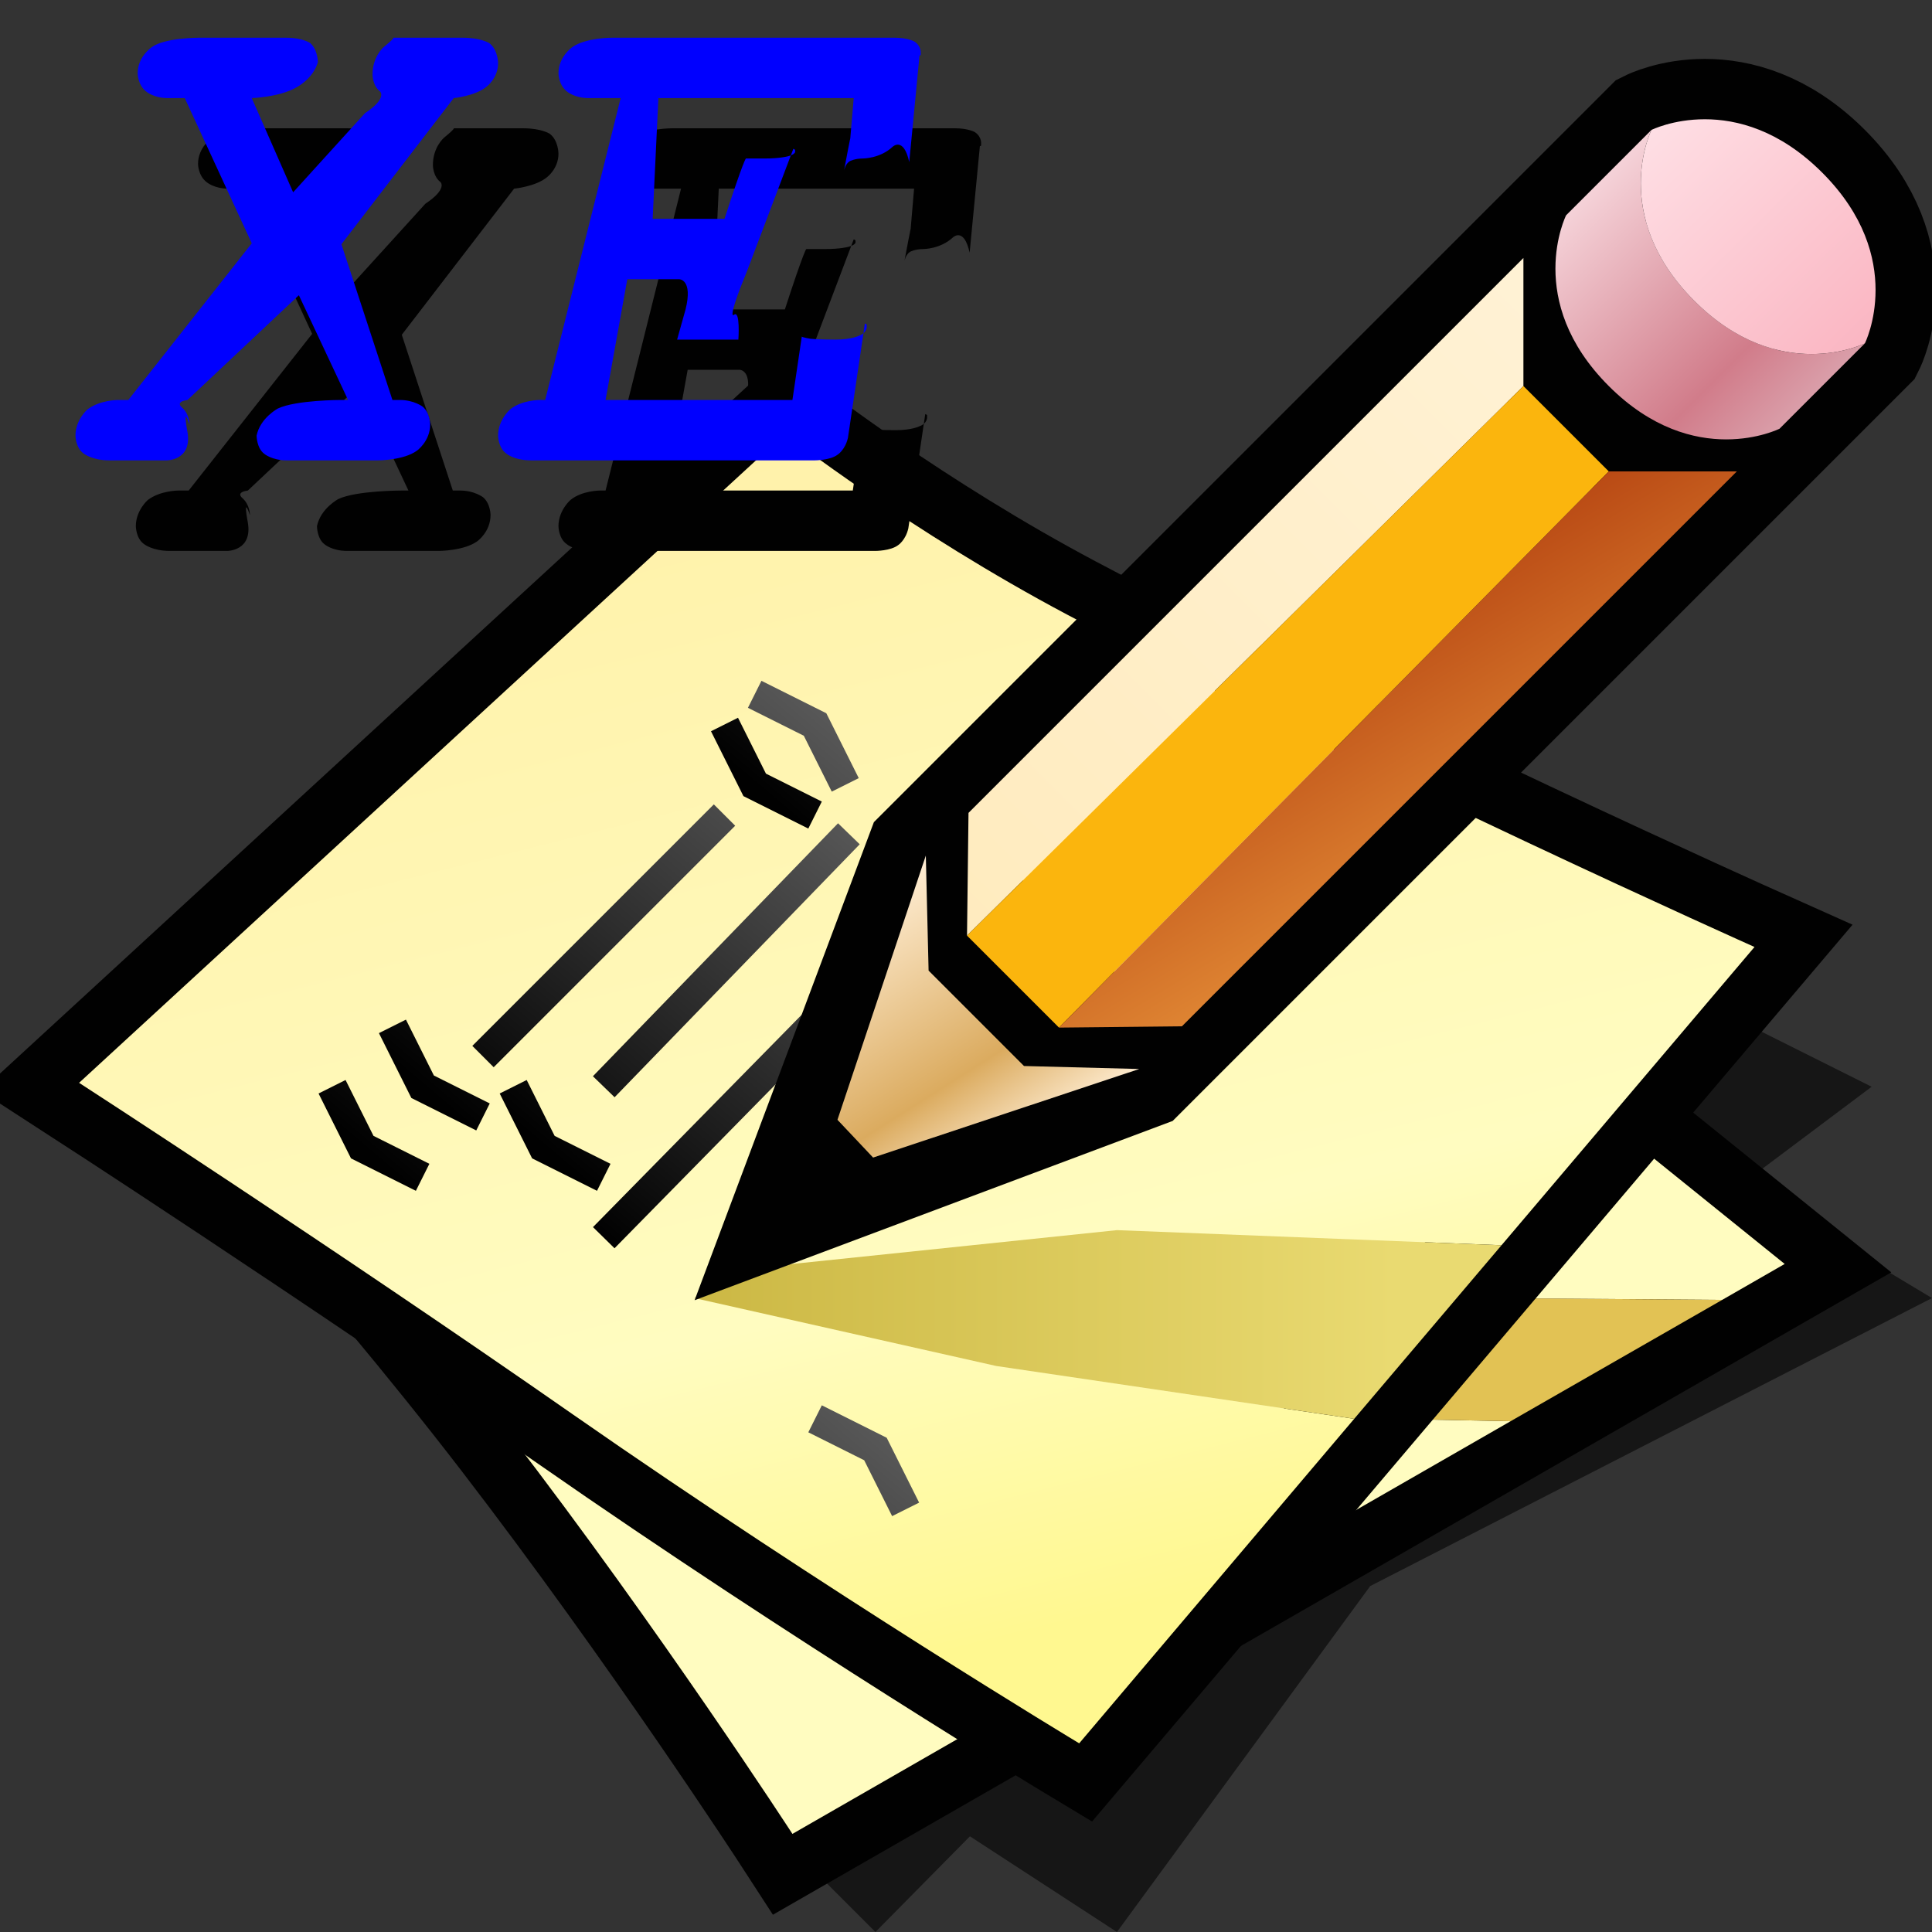 <?xml version="1.0" encoding="UTF-8" standalone="yes"?>
<svg version="1.1" width="64" height="64" color-interpolation="linearRGB"
     xmlns:svg="http://www.w3.org/2000/svg" xmlns="http://www.w3.org/2000/svg">
 <rect width="100%" height="100%" fill="#333333" stroke="none"/>
 <g>
  <path style="fill:#010101; fill-opacity:0.573"
        d="M27 62L29 64L32.13 60.83L37 64L45.39 52.54L64 43L59 40L61 42L36 54L27 62z
           M58 39L62 36L58 34L55 37L58 39z"
  />
  <path style="fill:none; stroke:#010101; stroke-width:4"
        d="M6.25 35C6.25 35 11.87 41 16.87 47.5C21.87 54 26.25 60.75 26.25 60.75L59.12 41.87L32 20L6.25 35z"
  />
  <radialGradient id="gradient0" gradientUnits="userSpaceOnUse" cx="0" cy="0" r="64" gradientTransform="matrix(0.571,0,0,0.333,26,40)">
   <stop offset="1" stop-color="#fffcc0"/>
   <stop offset="0.489" stop-color="#f1b706"/>
  </radialGradient>
  <path style="fill:url(#gradient0)"
        d="M6.25 35C6.25 35 11.87 41 16.87 47.5C21.87 54 26.25 60.75 26.25 60.75L50.04 47.08L46 47L49 43L57.05 43.06L59.12 41.87L32 20L6.25 35z"
  />
  <path style="fill:#e2c254"
        d="M50.04 47.08L46 47L49 43L57.05 43.06L50.04 47.08z"
  />
  <path style="fill:none; stroke:#010101; stroke-width:4"
        d="M2.62 35.87C2.62 35.87 10.95 41.26 19 46.87C27.44 52.75 35.75 57.75 35.75 57.75L58.12 31.37C58.12 31.37 45.44 25.7 35.37 20.37C30.18 17.62 26 14.37 26 14.37L2.62 35.87z"
  />
  <linearGradient id="gradient1" gradientUnits="userSpaceOnUse" x1="107.04" y1="-12.09" x2="118.33" y2="32.99">
   <stop offset="0" stop-color="#ffefa5"/>
   <stop offset="0.742" stop-color="#fffcc0"/>
   <stop offset="1" stop-color="#fff890"/>
  </linearGradient>
  <path style="fill:url(#gradient1)"
        d="M2.62 35.87C2.62 35.87 10.95 41.26 19 46.87C27.44 52.75 35.75 57.75 35.75 57.75L44.86 47L33 45.25L23 43L25 42L37 40.75L49.74 41.25L58.12 31.37C58.12 31.37 45.44 25.7 35.37 20.37C30.18 17.62 26 14.37 26 14.37L2.62 35.87z"
  />
  <linearGradient id="gradient2" gradientUnits="userSpaceOnUse" x1="-47.14" y1="-15.78" x2="-28.46" y2="-37.85">
   <stop offset="0" stop-color="#010101"/>
   <stop offset="1" stop-color="#9e9e9e"/>
  </linearGradient>
  <path style="fill:none; stroke:url(#gradient2); stroke-width:1"
        d="M20 41L34.87 25.87
           M16 35L24 27"
  />
  <linearGradient id="gradient3" gradientUnits="userSpaceOnUse" x1="-47.14" y1="-15.78" x2="-28.46" y2="-37.85">
   <stop offset="0" stop-color="#010101"/>
   <stop offset="1" stop-color="#9e9e9e"/>
  </linearGradient>
  <path style="fill:none; stroke:url(#gradient3); stroke-width:1"
        d="M20 36L28.12 27.62"
  />
  <linearGradient id="gradient4" gradientUnits="userSpaceOnUse" x1="17.77" y1="-64" x2="46.22" y2="-64">
   <stop offset="0" stop-color="#c5b03a"/>
   <stop offset="1" stop-color="#e9da71"/>
  </linearGradient>
  <path style="fill:url(#gradient4)"
        d="M44.86 47L33 45.25L23 43L25 42L37 40.75L49.74 41.25L44.86 47z"
  />
  <path style="fill:none; stroke:#010101; stroke-width:4"
        d="M17 4H51C51 4 54 5 54 9C54 13 51 14 51 14H17L6 9L17 4z
           M17.96 4.58L16 7V11L17.96 13.41
           M44.96 4.58C44.1 5.25 43 6.57 43 9C43 11.42 44.1 12.74 44.96 13.41"
        transform="matrix(0.707,-0.707,0.707,0.707,15.822,37.533)"
  />
  <linearGradient id="gradient5" gradientUnits="userSpaceOnUse" x1="43.05" y1="9.82" x2="40.39" y2="21.77">
   <stop offset="0" stop-color="#ffeed5"/>
   <stop offset="0.553" stop-color="#dbab5f"/>
   <stop offset="0.814" stop-color="#ffeed5"/>
  </linearGradient>
  <path style="fill:url(#gradient5)"
        d="M17 4L14.37 6.76V11.23L17 14L8.69 9.84L8.74 8.12L17 4z"
        transform="matrix(0.707,-0.707,0.707,0.707,15.822,37.533)"
  />
  <linearGradient id="gradient6" gradientUnits="userSpaceOnUse" x1="10.58" y1="-64" x2="63.41" y2="-64">
   <stop offset="0" stop-color="#ffeaba"/>
   <stop offset="1" stop-color="#fff6e3"/>
  </linearGradient>
  <path style="fill:url(#gradient6)"
        d="M19 4L16.09 6.84L42 7L45 4H19z"
        transform="matrix(0.707,-0.707,0.707,0.707,15.822,37.533)"
  />
  <linearGradient id="gradient7" gradientUnits="userSpaceOnUse" x1="19.74" y1="-64" x2="52.25" y2="-64">
   <stop offset="1" stop-color="#fbb50d"/>
   <stop offset="0" stop-color="#f0ab06"/>
  </linearGradient>
  <path style="fill:url(#gradient7)"
        d="M16.09 6.84V11.15L42 11V7L16.09 6.84z"
        transform="matrix(0.707,-0.707,0.707,0.707,15.822,37.533)"
  />
  <linearGradient id="gradient8" gradientUnits="userSpaceOnUse" x1="129.35" y1="27.64" x2="124.48" y2="47.37">
   <stop offset="0" stop-color="#a52a04"/>
   <stop offset="1" stop-color="#fdb44b"/>
  </linearGradient>
  <path style="fill:url(#gradient8)"
        d="M16.09 11.15L19 14H45L42 11L16.09 11.15z"
        transform="matrix(0.707,-0.707,0.707,0.707,15.822,37.533)"
  />
  <linearGradient id="gradient9" gradientUnits="userSpaceOnUse" x1="69.23" y1="1.9" x2="69.23" y2="14.09">
   <stop offset="0" stop-color="#ffeaee"/>
   <stop offset="0.776" stop-color="#d17c8a"/>
   <stop offset="1" stop-color="#da9faa"/>
  </linearGradient>
  <path style="fill:url(#gradient9)"
        d="M51 4C51 4 48 5 48 9C48 13 51 14 51 14H47C47 14 44 13 44 9C44 5 47 4 47 4H51z"
        transform="matrix(0.707,-0.707,0.707,0.707,15.822,37.533)"
  />
  <linearGradient id="gradient10" gradientUnits="userSpaceOnUse" x1="114.68" y1="3.18" x2="114.6" y2="19.44">
   <stop offset="0" stop-color="#ffe3e8"/>
   <stop offset="1" stop-color="#f8a1b1"/>
  </linearGradient>
  <path style="fill:url(#gradient10)"
        d="M51 4C51 4 54 5 54 9C54 13 51 14 51 14C51 14 48 13 48 9C48 5 51 4 51 4z"
        transform="matrix(0.707,-0.707,0.707,0.707,15.822,37.533)"
  />
  <path style="fill:#010101"
        d="M6.21 13.25C5.78 13.31 6.03 13.5 6.03 13.5C6.28 13.72 6.28 14.06 6.28 14.06C6.03 13.37 6.21 14.31 6.21 14.31C6.37 15.25 5.53 15.25 5.53 15.25H3.62V15.25C3.06 15.25 2.78 15.03 2.78 15.03C2.5 14.84 2.5 14.43 2.5 14.43C2.5 13.9 2.9 13.56 2.9 13.56C3.31 13.25 3.9 13.25 3.9 13.25H4.25L8.34 8.06L6.12 3.25H5.56V3.25C5.09 3.25 4.84 3.03 4.84 3.03C4.56 2.81 4.56 2.43 4.56 2.43C4.56 1.87 5.03 1.56 5.03 1.56C5.46 1.25 6.56 1.25 6.56 1.25H9.5V1.25C10.03 1.25 10.28 1.43 10.28 1.43C10.53 1.65 10.53 2.06 10.53 2.06C10.37 2.62 9.81 2.9 9.81 2.9C9.25 3.22 8.34 3.25 8.34 3.25L9.71 6.37L12.09 3.75V3.75C12.84 3.25 12.59 3.03 12.59 3.03C12.34 2.84 12.34 2.47 12.34 2.47C12.34 1.87 12.71 1.56 12.71 1.56C13.09 1.25 13.03 1.25 13.03 1.25H15.34V1.25C15.93 1.25 16.21 1.43 16.21 1.43C16.5 1.65 16.5 2.09 16.5 2.09C16.5 2.59 16.12 2.87 16.12 2.87C15.75 3.18 15.03 3.25 15.03 3.25L11.31 8.09L13 13.25H13.25V13.25C13.71 13.25 14 13.47 14 13.47C14.25 13.68 14.25 14.06 14.25 14.06C14.25 14.62 13.81 14.93 13.81 14.93C13.37 15.25 12.53 15.25 12.53 15.25H9.5V15.25C9 15.25 8.75 15.03 8.75 15.03C8.5 14.84 8.5 14.43 8.5 14.43C8.62 13.84 9.21 13.53 9.21 13.53C9.81 13.25 11.28 13.25 11.28 13.25H11.53L9.9 9.78L6.21 13.25V13.25z"
        transform="matrix(1,0,0,1,2,3)"
  />
  <path style="fill:#010101"
        d="M29.65 1.25C30.06 1.25 30.28 1.37 30.28 1.37C30.5 1.5 30.5 1.72 30.5 1.72C30.5 1.78 30.5 1.81 30.5 1.81C30.5 1.84 30.46 1.84 30.46 1.84L30.12 5.37V5.37C29.93 4.5 29.56 4.87 29.56 4.87C29.15 5.25 28.59 5.25 28.59 5.25C28.31 5.25 28.15 5.34 28.15 5.34C28 5.43 27.96 5.65 27.96 5.65C28.18 4.47 28.18 4.53 28.18 4.53C28.18 4.62 28.15 4.78 28.15 4.78L28.28 3.25H21.81L21.62 7.25H24V7.25C24.65 5.25 24.71 5.25 24.71 5.25C24.75 5.25 25.34 5.25 25.34 5.25C25.84 5.25 26.09 5.18 26.09 5.18C26.34 5.12 26.34 5.03 26.34 5.03C26.34 5 26.34 4.97 26.34 4.97C26.31 4.93 26.28 4.93 26.28 4.93L24.75 8.97V8.97C24.06 10.65 24.31 10.43 24.31 10.43C24.53 10.25 24.46 11.25 24.46 11.25C23.93 11.25 23.18 11.25 23.18 11.25C22.43 11.25 22.43 11.25 22.43 11.25L22.71 10.25C22.96 9.25 22.5 9.25 22.5 9.25H20.78L20.06 13.25H26.25L26.56 11.15V11.15C26.59 11.18 26.84 11.22 26.84 11.22C27.09 11.25 27.68 11.25 27.68 11.25C28.21 11.25 28.46 11.12 28.46 11.12C28.71 11.03 28.71 10.84 28.71 10.84C28.71 10.78 28.71 10.75 28.71 10.75C28.68 10.72 28.65 10.72 28.65 10.72L28.09 14.5V14.5C28 14.9 27.75 15.06 27.75 15.06C27.5 15.25 27 15.25 27 15.25H17.59V15.25C17.03 15.25 16.78 15.03 16.78 15.03C16.5 14.84 16.5 14.43 16.5 14.43C16.5 13.9 16.9 13.56 16.9 13.56C17.28 13.25 17.87 13.25 17.87 13.25H18.06L20.56 3.25H19.5V3.25C19.03 3.25 18.78 3.03 18.78 3.03C18.5 2.81 18.5 2.43 18.5 2.43C18.5 1.87 18.96 1.56 18.96 1.56C19.4 1.25 20.25 1.25 20.25 1.25H29.65V1.25z"
        transform="matrix(1,0,0,1,2,3)"
  />
  <path style="fill:#0000ff"
        d="M6.21 13.25C5.78 13.31 6.03 13.5 6.03 13.5C6.28 13.72 6.28 14.06 6.28 14.06C6.03 13.37 6.21 14.31 6.21 14.31C6.37 15.25 5.53 15.25 5.53 15.25H3.62V15.25C3.06 15.25 2.78 15.03 2.78 15.03C2.5 14.84 2.5 14.43 2.5 14.43C2.5 13.9 2.9 13.56 2.9 13.56C3.31 13.25 3.9 13.25 3.9 13.25H4.25L8.34 8.06L6.12 3.25H5.56V3.25C5.09 3.25 4.84 3.03 4.84 3.03C4.56 2.81 4.56 2.43 4.56 2.43C4.56 1.87 5.03 1.56 5.03 1.56C5.46 1.25 6.56 1.25 6.56 1.25H9.5V1.25C10.03 1.25 10.28 1.43 10.28 1.43C10.53 1.65 10.53 2.06 10.53 2.06C10.37 2.62 9.81 2.9 9.81 2.9C9.25 3.22 8.34 3.25 8.34 3.25L9.71 6.37L12.09 3.75V3.75C12.84 3.25 12.59 3.03 12.59 3.03C12.34 2.84 12.34 2.47 12.34 2.47C12.34 1.87 12.71 1.56 12.71 1.56C13.09 1.25 13.03 1.25 13.03 1.25H15.34V1.25C15.93 1.25 16.21 1.43 16.21 1.43C16.5 1.65 16.5 2.09 16.5 2.09C16.5 2.59 16.12 2.87 16.12 2.87C15.75 3.18 15.03 3.25 15.03 3.25L11.31 8.09L13 13.25H13.25V13.25C13.71 13.25 14 13.47 14 13.47C14.25 13.68 14.25 14.06 14.25 14.06C14.25 14.62 13.81 14.93 13.81 14.93C13.37 15.25 12.53 15.25 12.53 15.25H9.5V15.25C9 15.25 8.75 15.03 8.75 15.03C8.5 14.84 8.5 14.43 8.5 14.43C8.62 13.84 9.21 13.53 9.21 13.53C9.81 13.25 11.28 13.25 11.28 13.25H11.53L9.9 9.78L6.21 13.25V13.25z"
  />
  <path style="fill:#0000ff"
        d="M29.65 1.25C30.06 1.25 30.28 1.37 30.28 1.37C30.5 1.5 30.5 1.72 30.5 1.72C30.5 1.78 30.5 1.81 30.5 1.81C30.5 1.84 30.46 1.84 30.46 1.84L30.12 5.37V5.37C29.93 4.5 29.56 4.87 29.56 4.87C29.15 5.25 28.59 5.25 28.59 5.25C28.31 5.25 28.15 5.34 28.15 5.34C28 5.43 27.96 5.65 27.96 5.65C28.18 4.47 28.18 4.53 28.18 4.53C28.18 4.62 28.15 4.78 28.15 4.78L28.28 3.25H21.81L21.62 7.25H24V7.25C24.65 5.25 24.71 5.25 24.71 5.25C24.75 5.25 25.34 5.25 25.34 5.25C25.84 5.25 26.09 5.18 26.09 5.18C26.34 5.12 26.34 5.03 26.34 5.03C26.34 5 26.34 4.97 26.34 4.97C26.31 4.93 26.28 4.93 26.28 4.93L24.75 8.97V8.97C24.06 10.65 24.31 10.43 24.31 10.43C24.53 10.25 24.46 11.25 24.46 11.25C23.93 11.25 23.18 11.25 23.18 11.25C22.43 11.25 22.43 11.25 22.43 11.25L22.71 10.25C22.96 9.25 22.5 9.25 22.5 9.25H20.78L20.06 13.25H26.25L26.56 11.15V11.15C26.59 11.18 26.84 11.22 26.84 11.22C27.09 11.25 27.68 11.25 27.68 11.25C28.21 11.25 28.46 11.12 28.46 11.12C28.71 11.03 28.71 10.84 28.71 10.84C28.71 10.78 28.71 10.75 28.71 10.75C28.68 10.72 28.65 10.72 28.65 10.72L28.09 14.5V14.5C28 14.9 27.75 15.06 27.75 15.06C27.5 15.25 27 15.25 27 15.25H17.59V15.25C17.03 15.25 16.78 15.03 16.78 15.03C16.5 14.84 16.5 14.43 16.5 14.43C16.5 13.9 16.9 13.56 16.9 13.56C17.28 13.25 17.87 13.25 17.87 13.25H18.06L20.56 3.25H19.5V3.25C19.03 3.25 18.78 3.03 18.78 3.03C18.5 2.81 18.5 2.43 18.5 2.43C18.5 1.87 18.96 1.56 18.96 1.56C19.4 1.25 20.25 1.25 20.25 1.25H29.65V1.25z"
  />
  <linearGradient id="gradient11" gradientUnits="userSpaceOnUse" x1="-47.14" y1="-15.78" x2="-28.46" y2="-37.85">
   <stop offset="0" stop-color="#010101"/>
   <stop offset="1" stop-color="#9e9e9e"/>
  </linearGradient>
  <path style="fill:none; stroke:url(#gradient11); stroke-width:1"
        d="M13 34L14 36L16 37"
        transform="matrix(1,0,0,1,-2,2)"
  />
  <linearGradient id="gradient12" gradientUnits="userSpaceOnUse" x1="-47.14" y1="-15.78" x2="-28.46" y2="-37.85">
   <stop offset="0" stop-color="#010101"/>
   <stop offset="1" stop-color="#9e9e9e"/>
  </linearGradient>
  <path style="fill:none; stroke:url(#gradient12); stroke-width:1"
        d="M13 34L14 36L16 37"
  />
  <linearGradient id="gradient13" gradientUnits="userSpaceOnUse" x1="-47.14" y1="-15.78" x2="-28.46" y2="-37.85">
   <stop offset="0" stop-color="#010101"/>
   <stop offset="1" stop-color="#9e9e9e"/>
  </linearGradient>
  <path style="fill:none; stroke:url(#gradient13); stroke-width:1"
        d="M13 34L14 36L16 37"
        transform="matrix(1,0,0,1,11,-10)"
  />
  <linearGradient id="gradient14" gradientUnits="userSpaceOnUse" x1="-47.14" y1="-15.78" x2="-28.46" y2="-37.85">
   <stop offset="0" stop-color="#010101"/>
   <stop offset="1" stop-color="#9e9e9e"/>
  </linearGradient>
  <path style="fill:none; stroke:url(#gradient14); stroke-width:1"
        d="M23 24L25 25L26 27"
        transform="matrix(1,0,0,1,2,-1)"
  />
  <linearGradient id="gradient15" gradientUnits="userSpaceOnUse" x1="-47.14" y1="-15.78" x2="-28.46" y2="-37.85">
   <stop offset="0" stop-color="#010101"/>
   <stop offset="1" stop-color="#9e9e9e"/>
  </linearGradient>
  <path style="fill:none; stroke:url(#gradient15); stroke-width:1"
        d="M13 34L14 36L16 37"
        transform="matrix(1,0,0,1,4,2)"
  />
  <linearGradient id="gradient16" gradientUnits="userSpaceOnUse" x1="-47.14" y1="-15.78" x2="-28.46" y2="-37.85">
   <stop offset="0" stop-color="#010101"/>
   <stop offset="1" stop-color="#9e9e9e"/>
  </linearGradient>
  <path style="fill:none; stroke:url(#gradient16); stroke-width:1"
        d="M23 24L25 25L26 27"
        transform="matrix(1,0,0,1,4,23)"
  />
 </g>
</svg>
